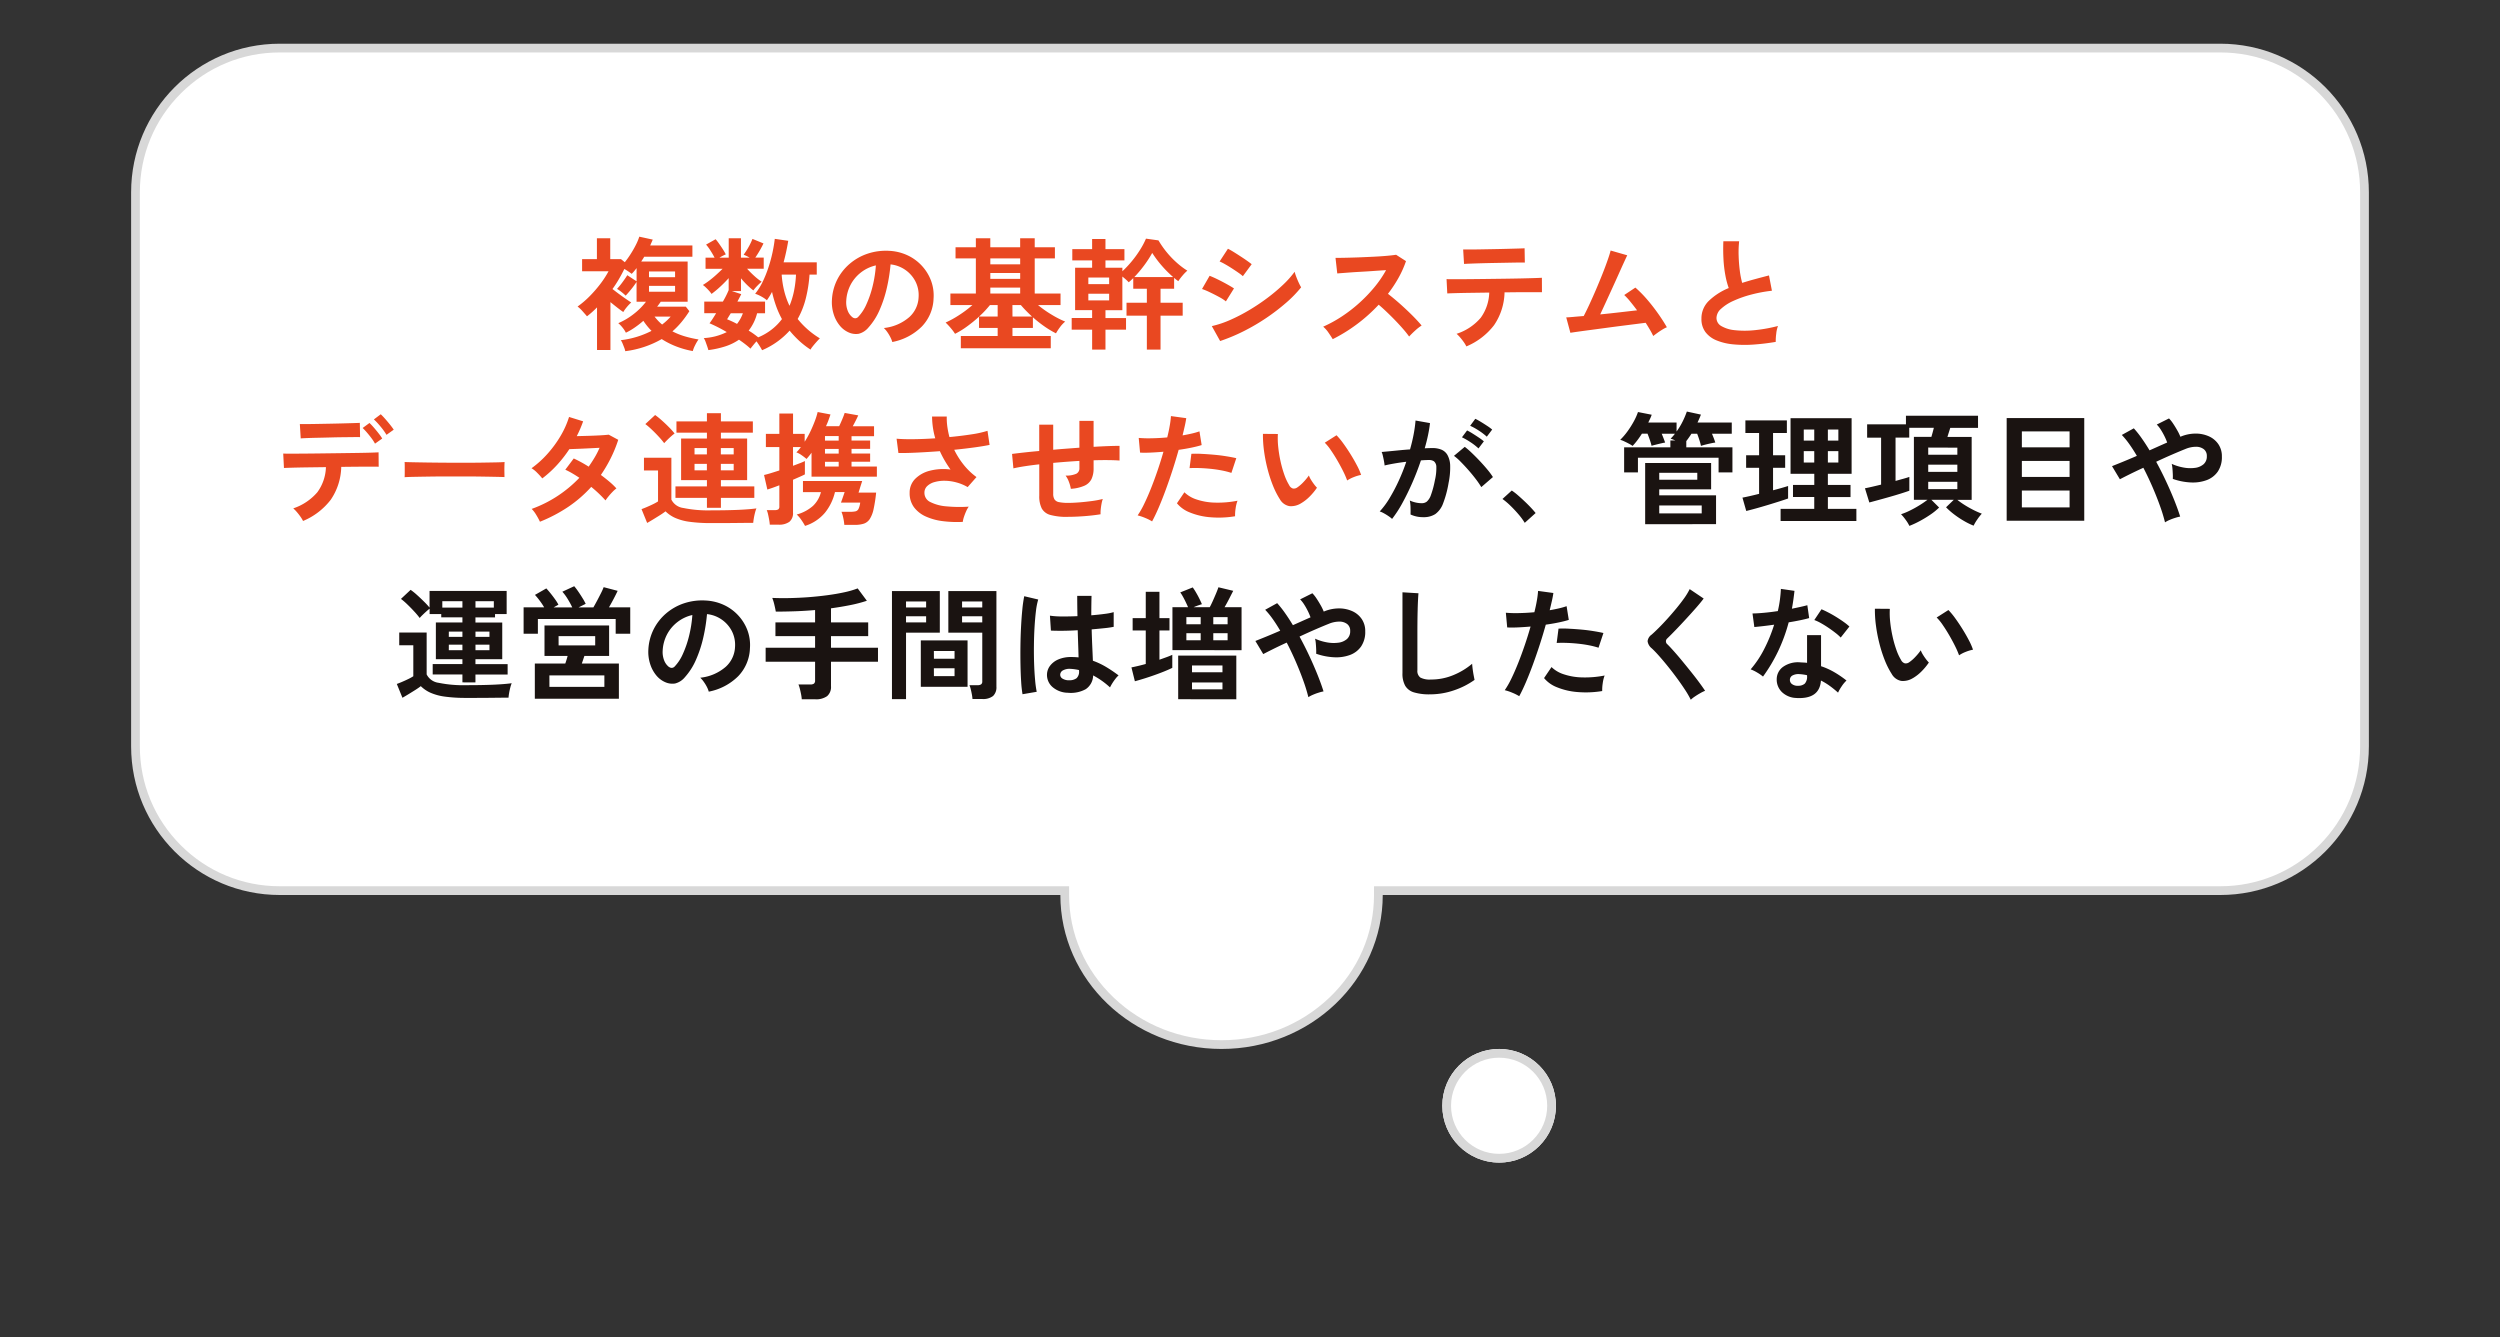 <svg xmlns="http://www.w3.org/2000/svg" viewBox="0 0 286 153">
  <rect x="0" y="0" width="286" height="153" fill="#333333" stroke="none"/>
  <defs>
    <filter id="a" x="0" y="0" width="286" height="145" filterUnits="userSpaceOnUse">
      <feOffset dy="10"/>
      <feGaussianBlur stdDeviation="5" result="blur"/>
      <feFlood flood-color="#836464" flood-opacity=".161"/>
      <feComposite operator="in" in2="blur"/>
      <feComposite in="SourceGraphic"/>
    </filter>
    <filter id="b" x="153" y="116" width="37" height="37" filterUnits="userSpaceOnUse">
      <feOffset dy="8"/>
      <feGaussianBlur stdDeviation="4" result="blur-2"/>
      <feFlood flood-color="#836464" flood-opacity=".161"/>
      <feComposite operator="in" in2="blur-2"/>
      <feComposite in="SourceGraphic"/>
    </filter>
  </defs>
  <g transform="translate(-3353 -9799)">
    <g transform="translate(3353 9799)">
      <g transform="translate(15 5)" fill="#fff">
        <path d="M124.745 114.5c-4.796 0-9.304-1.783-12.694-5.02-3.383-3.231-5.246-7.526-5.246-12.092v-.5H17c-4.407 0-8.551-1.716-11.667-4.833C2.216 88.939.5 84.795.5 80.388V17c0-4.407 1.716-8.551 4.833-11.667C8.449 2.216 12.593.5 17.0.5h222c4.407 0 8.551 1.716 11.667 4.833 3.116 3.116 4.832 7.26 4.832 11.667V80.388c0 4.407-1.716 8.551-4.832 11.667-3.116 3.116-7.26 4.833-11.667 4.833h-96.314v.5c0 4.566-1.863 8.861-5.246 12.092-3.39 3.237-7.898 5.02-12.695 5.02Z"/>
        <path d="M124.745 114c4.667 0 9.053-1.734 12.349-4.882 3.283-3.136 5.092-7.302 5.092-11.73v-1h96.814c4.274 0 8.291-1.664 11.313-4.686 3.022-3.022 4.686-7.04 4.686-11.314V17c0-4.274-1.664-8.292-4.686-11.314C247.292 2.664 243.274 1 239 1H17C12.726 1 8.708 2.664 5.686 5.686 2.664 8.708 1 12.726 1 17V80.388c0 4.274 1.664 8.292 4.686 11.314 3.022 3.022 7.04 4.686 11.314 4.686h90.305v1c0 4.428 1.808 8.594 5.092 11.73 3.296 3.148 7.681 4.882 12.348 4.882m0 1c-10.184 0-18.44-7.886-18.44-17.612H17C7.611 97.388 0 89.777 0 80.388V17C0 7.611 7.611 0 17 0h222c9.389 0 16.999 7.611 16.999 17V80.388c0 9.389-7.61 17-16.999 17h-95.814c0 9.726-8.256 17.612-18.441 17.612Z" fill="#d8d8d8"/>
      </g>
    </g>
    <path d="M3424.53 9839.176a2.179 2.179 0 0 0-.119-.406q-.091-.238-.189-.476a1.994 1.994 0 0 0-.2-.378 10.146 10.146 0 0 0 1.862-.392 10.176 10.176 0 0 0 1.652-.672 7.506 7.506 0 0 1-.936-1.152 10.222 10.222 0 0 1-.987.77 7.372 7.372 0 0 1-1.013.592 3.036 3.036 0 0 0-.378-.581 3.461 3.461 0 0 0-.49-.511 7.818 7.818 0 0 0 1.785-1.064 7.58 7.58 0 0 0 1.383-1.386h-1.078v-2.268a9.719 9.719 0 0 1-.581.8q-.357.448-.665.77a5.533 5.533 0 0 0-.49-.427 3.6 3.6 0 0 0-.5-.343 8.162 8.162 0 0 0 .609-.742q.343-.462.567-.826l1.064.7v-1.514q-.14.182-.273.343t-.287.315a8.135 8.135 0 0 0-.84-.56q-.294.6-.63 1.176t-.728 1.12q.336.266.742.567t.784.56q.378.259.616.413a4.965 4.965 0 0 0-.5.525 4.093 4.093 0 0 0-.406.567q-.308-.21-.693-.511t-.777-.623v5.474h-1.534v-4.872a10.709 10.709 0 0 1-1.148 1.022q-.224-.266-.525-.6a3.617 3.617 0 0 0-.553-.518 10.368 10.368 0 0 0 1.386-1.183 14.064 14.064 0 0 0 1.232-1.421 10.779 10.779 0 0 0 .924-1.428h-3.024v-1.388h1.694v-2.394h1.526v2.394h1.232l.434.35a10.3 10.3 0 0 0 .686-.966 11.559 11.559 0 0 0 .6-1.057 5.9 5.9 0 0 0 .371-.9l1.54.336q-.126.294-.294.672h4.83v1.288h-5.516a2.323 2.323 0 0 1-.161.273q-.091.133-.175.273h5.306v4.603h-3.075l-.2.28q-.1.14-.21.28h3.276l.406.518a11.48 11.48 0 0 1-.9 1.246 9.3 9.3 0 0 1-1.036 1.064 7.965 7.965 0 0 0 1.386.56 12.549 12.549 0 0 0 1.6.364 4.485 4.485 0 0 0-.378.637 3.454 3.454 0 0 0-.28.693 10.2 10.2 0 0 1-1.9-.532 9.144 9.144 0 0 1-1.654-.84 11.166 11.166 0 0 1-4.17 1.386Zm2.716-6.8h2.982v-.676h-2.982Zm0-1.666h2.982v-.658h-2.982Zm1.5 5.418a6.732 6.732 0 0 0 .539-.455q.245-.231.441-.455h-1.848q.2.252.413.483a4.885 4.885 0 0 0 .453.423Zm11.438 2.94q-.1-.2-.273-.476t-.371-.546q-.182.21-.378.448t-.308.392q-.252-.238-.588-.5t-.728-.525a6 6 0 0 1-1.561.763 10.707 10.707 0 0 1-1.939.427q-.044-.169-.138-.442t-.189-.532a1.863 1.863 0 0 0-.2-.4 6.708 6.708 0 0 0 2.632-.686 17.345 17.345 0 0 0-1.974-1.008q.154-.2.35-.5t.406-.651h-1.358v-1.33h2.133a10.623 10.623 0 0 0 .66-1.312v-1.372a13.566 13.566 0 0 1-.966.98 11.3 11.3 0 0 1-.994.826 3.407 3.407 0 0 0-.3-.378q-.189-.21-.378-.385a2.7 2.7 0 0 0-.315-.259 7.763 7.763 0 0 0 .707-.483q.4-.3.805-.665t.742-.7h-1.946v-1.274h1.036q-.21-.406-.476-.819a5.463 5.463 0 0 0-.5-.679l1.092-.616a6.292 6.292 0 0 1 .42.546q.224.322.427.637a4.912 4.912 0 0 1 .315.553 5.489 5.489 0 0 0-.728.378h1.064v-2.226h1.4v2.226h.994a3.469 3.469 0 0 0-.364-.2q-.182-.084-.322-.14a8.682 8.682 0 0 0 .581-.91 6.89 6.89 0 0 0 .427-.9l1.26.518q-.168.364-.427.812t-.511.812h.966v1.274h-1.9a11.291 11.291 0 0 0 .819.819 6.589 6.589 0 0 0 .847.665 5.6 5.6 0 0 0-.49.455 4.867 4.867 0 0 0-.462.539 8.076 8.076 0 0 1-.728-.637 9.452 9.452 0 0 1-.686-.749v1.462h-1.036l1.064.35q-.084.182-.2.4t-.238.455h3.164v1.33h-.91a5.343 5.343 0 0 1-.966 1.988q.308.182.581.378t.511.392a6.682 6.682 0 0 0 1.547-.9 6.263 6.263 0 0 0 1.169-1.19 10.317 10.317 0 0 1-.672-1.5 13.274 13.274 0 0 1-.462-1.61q-.14.266-.287.5t-.3.455a3.683 3.683 0 0 0-.609-.413 3.978 3.978 0 0 0-.735-.329 7.17 7.17 0 0 0 .854-1.358 13.089 13.089 0 0 0 .656-1.627 16.091 16.091 0 0 0 .469-1.708q.182-.847.266-1.589l1.54.224a24.277 24.277 0 0 1-.532 2.464h3.794v1.4h-.826a15.675 15.675 0 0 1-.441 2.779 9.457 9.457 0 0 1-.917 2.3 9.6 9.6 0 0 0 2.537 2.215q-.182.182-.406.434t-.413.49a1.947 1.947 0 0 0-.245.364 9.489 9.489 0 0 1-1.309-1.015 11.419 11.419 0 0 1-1.085-1.155 8.911 8.911 0 0 1-3.15 2.24Zm3.136-5.082a9.258 9.258 0 0 0 .518-1.715 12.067 12.067 0 0 0 .224-1.855h-1.638a10.955 10.955 0 0 0 .294 1.89 8.734 8.734 0 0 0 .6 1.676Zm-6.006 2.072a4.395 4.395 0 0 0 .672-1.218h-1.386q-.126.2-.231.371l-.189.315a11.2 11.2 0 0 1 1.132.528Zm17.764 2.068a2.693 2.693 0 0 0-.21-.532 4.564 4.564 0 0 0-.357-.6 3.017 3.017 0 0 0-.4-.469 5.267 5.267 0 0 0 2.919-1.253 3.235 3.235 0 0 0 1.057-2.261 3.451 3.451 0 0 0-.378-1.848 3.612 3.612 0 0 0-1.183-1.316 3.607 3.607 0 0 0-1.645-.6 19.632 19.632 0 0 1-.42 2.66 13.93 13.93 0 0 1-.833 2.548 7.349 7.349 0 0 1-1.281 2.016 2.121 2.121 0 0 1-1.113.714 2 2 0 0 1-1.141-.154 2.724 2.724 0 0 1-1.036-.8 3.859 3.859 0 0 1-.686-1.295 4.52 4.52 0 0 1-.2-1.6 5.838 5.838 0 0 1 .6-2.331 5.858 5.858 0 0 1 1.435-1.825 6.129 6.129 0 0 1 2.058-1.162 6.589 6.589 0 0 1 2.478-.322 5.572 5.572 0 0 1 2 .476 5.221 5.221 0 0 1 1.645 1.155 5.211 5.211 0 0 1 1.092 1.7 4.846 4.846 0 0 1 .321 2.115 4.828 4.828 0 0 1-1.344 3.213 6.521 6.521 0 0 1-3.378 1.771Zm-4.55-2.826a.54.54 0 0 0 .322.112.484.484 0 0 0 .336-.168 4.941 4.941 0 0 0 .931-1.428 11.608 11.608 0 0 0 .714-2.086 13.876 13.876 0 0 0 .369-2.368 4.32 4.32 0 0 0-1.715.812 4.336 4.336 0 0 0-1.185 1.421 4.448 4.448 0 0 0-.49 1.827 2.637 2.637 0 0 0 .175 1.141 1.728 1.728 0 0 0 .543.737Zm12.39 3.54v-1.4h4.214v-.924H3465v-1.288a15.922 15.922 0 0 1-1.365 1.113 9.348 9.348 0 0 1-1.379.847 5.651 5.651 0 0 0-.49-.658 7.987 7.987 0 0 0-.588-.63 11.311 11.311 0 0 0 1.568-.868 12.319 12.319 0 0 0 1.5-1.134h-2.52v-1.316h2.912v-4.018h-2.324v-1.274h2.324v-1.036h1.652v1.036h3.416v-1.036h1.666v1.036h2.31v1.274h-2.31v4.018h2.954v1.318h-2.576a12.532 12.532 0 0 0 1.526 1.078 11.131 11.131 0 0 0 1.582.812 3.486 3.486 0 0 0-.6.644 6.419 6.419 0 0 0-.455.7 10.89 10.89 0 0 1-1.33-.8 13.949 13.949 0 0 1-1.309-1.034v1.218h-2.338v.922h4.382v1.4Zm3.374-6.258h3.416v-.682h-3.416Zm0-1.68h3.416v-.672h-3.416Zm0-1.666h3.416v-.672h-3.416Zm2.534 5.978h2.24q-.35-.322-.679-.658t-.6-.658h-.966Zm-3.822 0h2.128v-1.314h-.882q-.266.322-.574.658a9 9 0 0 1-.676.656Zm12.936 3.78v-2.282h-2.34v-1.33h2.338v-.9h-1.946v-4.854h1.946v-.84h-2.268v-1.288h2.268v-1.162h1.526v1.162h2.17v1.288h-2.17v.84h1.936v.406a11.923 11.923 0 0 0 1.09-1.162 11.941 11.941 0 0 0 .952-1.323 8.9 8.9 0 0 0 .658-1.249l1.428.2a10.675 10.675 0 0 0 .924 1.33 10.468 10.468 0 0 0 1.148 1.203 8.547 8.547 0 0 0 1.232.931 4.839 4.839 0 0 0-.567.581 5.851 5.851 0 0 0-.469.623q-.112-.084-.238-.182t-.238-.2v1.246h-1.554v1.6h2.534v1.484h-2.534v3.878h-1.566v-3.878h-2.326v-1.484h2.326v-1.6h-1.556v-1.214q-.238.238-.518.476a4.561 4.561 0 0 0-.336-.329q-.2-.175-.392-.329v3.85h-1.932v.9h2.352v1.33h-2.352v2.278Zm4.83-8.3h4.438a12.513 12.513 0 0 1-1.316-1.318 12.314 12.314 0 0 1-1.078-1.442 12.334 12.334 0 0 1-.882 1.372 13.637 13.637 0 0 1-1.162 1.386Zm-5.264 2.674h2.38v-.768h-2.38Zm0-1.862h2.38v-.756h-2.38Zm15.078 6.508-.952-1.708a11.413 11.413 0 0 0 2.107-.706 19.981 19.981 0 0 0 2.191-1.135 23.222 23.222 0 0 0 2.086-1.4 20.049 20.049 0 0 0 1.792-1.512 10.771 10.771 0 0 0 1.3-1.463 4.837 4.837 0 0 0 .189.588q.133.35.287.679a5.332 5.332 0 0 0 .266.511 13.6 13.6 0 0 1-1.729 1.778 23.378 23.378 0 0 1-2.259 1.729 23.229 23.229 0 0 1-2.583 1.512 20.3 20.3 0 0 1-2.695 1.127Zm2.6-7.42a5.029 5.029 0 0 0-.525-.406q-.343-.238-.749-.5t-.777-.469a5.749 5.749 0 0 0-.609-.308l.952-1.456q.28.14.665.378t.784.5q.4.259.742.5t.525.392Zm-1.942 2.884a4.716 4.716 0 0 0-.77-.5q-.5-.273-1.043-.532a8.126 8.126 0 0 0-.917-.385l.868-1.509q.406.154.945.42t1.043.546q.5.28.8.476Zm12.222 4.322q-.182-.308-.483-.742a3.336 3.336 0 0 0-.609-.686 14.588 14.588 0 0 0 2.1-1.148 16.579 16.579 0 0 0 2.009-1.547 16.885 16.885 0 0 0 1.75-1.82 12.641 12.641 0 0 0 1.337-1.953q-.686.042-1.505.1t-1.624.1q-.805.049-1.456.1l-1 .077-.2-1.778q.35 0 1.05-.014t1.567-.044q.868-.035 1.729-.077t1.554-.105q.693-.063 1.029-.119l1.134.728a11.571 11.571 0 0 1-.864 1.928 14.894 14.894 0 0 1-1.2 1.813q.49.378 1.043.854t1.085.98q.532.5.98.966t.742.826a5.623 5.623 0 0 0-.742.581q-.392.357-.686.679a10.949 10.949 0 0 0-.686-.861q-.42-.483-.9-.98t-.973-.966q-.49-.469-.924-.833a18.592 18.592 0 0 1-2.52 2.254 18.392 18.392 0 0 1-2.737 1.687Zm15.288.83a3.374 3.374 0 0 0-.294-.49 6.676 6.676 0 0 0-.42-.539 3.816 3.816 0 0 0-.406-.413 6.047 6.047 0 0 0 2.768-1.841 5.17 5.17 0 0 0 .97-2.877l-2.121.03q-1.015.014-1.729.035t-.952.035l-.084-1.64q.168.014.8.014t1.554-.007q.924-.007 2.009-.021l2.163-.028q1.078-.014 2.009-.035t1.568-.042q.637-.021.805-.035l.008 1.652h-2.068q-.8 0-1.736.014h-.476a6.917 6.917 0 0 1-1.2 3.759 7.754 7.754 0 0 1-3.168 2.429Zm-.266-9.436-.1-1.652h.7q.532 0 1.274-.014l1.554-.028q.812-.014 1.554-.035l1.267-.035q.525-.014.679-.028l.028 1.638q-.182-.014-.707-.007t-1.246.021l-1.512.028q-.791.014-1.519.035t-1.253.042q-.523.021-.719.035Zm21.644 8.246q-.14-.308-.364-.693t-.5-.819q-.364.042-1.064.133l-1.582.2q-.882.112-1.813.238l-1.778.238q-.847.112-1.477.2t-.9.133l-.476-1.764q.224 0 .756-.049t1.246-.105q.28-.532.644-1.316t.749-1.68q.385-.9.735-1.778t.6-1.6q.252-.714.35-1.12l1.9.546q-.14.294-.406.875t-.6 1.33q-.336.749-.707 1.561t-.728 1.589q-.357.777-.651 1.407 1.148-.112 2.282-.245t1.936-.221q-.406-.546-.791-1.015a6.991 6.991 0 0 0-.679-.735l1.274-.85a13.148 13.148 0 0 1 1.314 1.326q.665.77 1.26 1.61t1.029 1.6a3.731 3.731 0 0 0-.532.28q-.294.182-.567.378t-.46.346Zm14.014.672a25.493 25.493 0 0 1-2.562.308 13.648 13.648 0 0 1-2.324-.028 6.605 6.605 0 0 1-1.89-.455 2.989 2.989 0 0 1-1.268-.952 2.467 2.467 0 0 1-.455-1.519 2.793 2.793 0 0 1 .847-2.051 7.225 7.225 0 0 1 2.275-1.463 9.045 9.045 0 0 1-.384-1.452 14.156 14.156 0 0 1-.217-1.848q-.056-1-.014-2.051h1.806a11.882 11.882 0 0 0-.058 1.662q.028.889.133 1.7a9.677 9.677 0 0 0 .273 1.4q.7-.224 1.477-.434t1.589-.42l.336 1.75a16.453 16.453 0 0 0-2.366.441 12.54 12.54 0 0 0-2.03.714 5.258 5.258 0 0 0-1.421.91 1.441 1.441 0 0 0-.525 1.043 1.064 1.064 0 0 0 .56.938 3.777 3.777 0 0 0 1.54.469 10.594 10.594 0 0 0 2.247 0 17.26 17.26 0 0 0 2.687-.482 3.547 3.547 0 0 0-.2.9 6.251 6.251 0 0 0-.056.92Zm-168.476 20.488a3.374 3.374 0 0 0-.294-.49 6.677 6.677 0 0 0-.42-.539 3.815 3.815 0 0 0-.406-.413 6.219 6.219 0 0 0 2.758-1.848 5.1 5.1 0 0 0 .98-2.87l-2.121.028q-1.015.014-1.729.035t-.952.035l-.084-1.652q.168.014.8.014t1.554-.007q.924-.007 2.009-.021l2.163-.028 2.009-.028q.931-.014 1.568-.035t.805-.035l.014 1.652q-.2-.014-.826-.014t-1.526.007q-.9.007-1.932.021a6.917 6.917 0 0 1-1.2 3.759 7.754 7.754 0 0 1-3.17 2.429Zm-.266-9.45-.1-1.638h.698q.525 0 1.246-.014l1.512-.028q.791-.014 1.512-.035l1.23-.035q.511-.014.665-.028l.028 1.638q-.182-.014-.693-.007l-1.218.014q-.707.007-1.47.028t-1.47.035q-.707.014-1.225.035t-.717.037Zm9.814-.406a7.454 7.454 0 0 0-.686-.952 8.478 8.478 0 0 0-.756-.812l.784-.588q.2.182.49.511t.567.672q.273.343.427.581Zm-1.316 1.01a4.7 4.7 0 0 0-.406-.63q-.252-.336-.518-.644a6.872 6.872 0 0 0-.49-.518l.784-.574a7 7 0 0 1 .483.511q.287.329.56.679a5.732 5.732 0 0 1 .413.588Zm3.388 3.836q.014-.2.014-.532v-.672q0-.336-.014-.532.266.014.945.028t1.624.028q.945.014 2.023.021t2.156.007q1.078 0 2.037-.014t1.659-.028q.7-.014.994-.042-.014.182-.021.518t0 .679q.007.343.007.525-.35-.014-1.029-.028t-1.583-.028q-.9-.014-1.918-.014h-2.051q-1.036 0-1.974.014t-1.687.028q-.748.014-1.182.042Zm15.484 5.1a7.656 7.656 0 0 0-.448-.819 3.293 3.293 0 0 0-.5-.651 14.131 14.131 0 0 0 2.947-1.47 14.117 14.117 0 0 0 2.509-2.09q-.42-.28-.826-.518a7.906 7.906 0 0 0-.784-.406l.966-1.288a14.565 14.565 0 0 1 1.708.938q.364-.518.686-1.057a9.025 9.025 0 0 0 .56-1.1l-1.267.063q-.679.035-1.267.056l-.924.035a14.413 14.413 0 0 1-1.386 1.785 12.683 12.683 0 0 1-1.708 1.561 8.074 8.074 0 0 0-.588-.644 3.048 3.048 0 0 0-.644-.518 11.156 11.156 0 0 0 1.841-1.667 12.723 12.723 0 0 0 1.5-2.058 10.208 10.208 0 0 0 .953-2.142l1.61.5q-.154.434-.336.861t-.392.833q.616-.014 1.337-.035t1.351-.056q.63-.035.966-.077l1.092.588a15.057 15.057 0 0 1-.868 2.121 16.213 16.213 0 0 1-1.12 1.9q.532.392 1 .791a7.591 7.591 0 0 1 .777.749 3.379 3.379 0 0 0-.441.392q-.245.252-.462.518a5.238 5.238 0 0 0-.343.462 14.885 14.885 0 0 0-1.633-1.547 14.372 14.372 0 0 1-2.653 2.3 17.365 17.365 0 0 1-3.213 1.686Zm19.1-1.6v-1.134h-3.6v-1.316h3.6v-.714h-2.954v-4.76h2.954v-.672h-3.486v-1.288h3.486v-.938h1.6v.938h3.654v1.288h-3.654v.672h3v4.76h-3v.714h3.822v1.316h-3.822v1.134Zm.5 1.75a17.541 17.541 0 0 1-2.485-.147 6.082 6.082 0 0 1-1.652-.448 3.776 3.776 0 0 1-1.1-.749q-.252.2-.637.441t-.777.483q-.392.238-.686.406l-.644-1.582q.238-.084.6-.238t.721-.329a5.1 5.1 0 0 0 .567-.315v-3.542h-1.61v-1.456h3.136v4.788a1.774 1.774 0 0 0 1.358.959 14.132 14.132 0 0 0 3.206.273q1.792 0 3.08-.056t2.086-.168a3.221 3.221 0 0 0-.154.469q-.084.315-.14.644t-.07.539q-.392 0-1.022.007l-1.337.014q-.707.007-1.351.007Zm-5.39-9.142a8.645 8.645 0 0 0-.609-.728q-.385-.42-.805-.819a8.138 8.138 0 0 0-.742-.637l1.12-1.036a8.476 8.476 0 0 1 .756.609q.434.385.833.791a8.273 8.273 0 0 1 .637.714 4.664 4.664 0 0 0-.378.308q-.238.21-.462.434t-.35.366Zm6.482 3.108h1.47v-.742h-1.47Zm0-1.82h1.47v-.728h-1.47Zm-3.01 1.82h1.414v-.742h-1.414Zm0-1.82h1.414v-.728h-1.414Zm8.61 8.036a5.148 5.148 0 0 0-.07-.546q-.056-.322-.126-.63a2.553 2.553 0 0 0-.154-.49h.924a.715.715 0 0 0 .4-.084.409.409 0 0 0 .119-.35v-2.408q-.462.182-.826.308t-.546.182l-.378-1.666q.322-.07.777-.21t.973-.308v-2.674h-1.54v-1.512h1.54v-2.324h1.568v2.324h1.33v.9a9.992 9.992 0 0 0 .658-1.183q.294-.623.511-1.2a8.012 8.012 0 0 0 .315-1.015l1.47.28q-.1.294-.224.637t-.294.707H3449q.168-.35.357-.8t.273-.721l1.554.28q-.126.28-.3.623t-.329.623h2.436v1.134h-2.576v.501h2.128v.952h-2.128v.532h2.128v.938h-2.128v.546h2.9v1.162h-7.476v-2.74q-.14.2-.287.378t-.287.336a5.642 5.642 0 0 0-.525-.406 2.685 2.685 0 0 0-.637-.35 2.537 2.537 0 0 0 .266-.28q.126-.154.252-.322h-.9v2.142q.448-.168.812-.308a5.064 5.064 0 0 0 .546-.238v1.526q-.182.1-.546.259l-.812.357v3.752a1.271 1.271 0 0 1-.413 1.057 1.99 1.99 0 0 1-1.253.329Zm4.032.14a6.683 6.683 0 0 0-.42-.679 3.511 3.511 0 0 0-.532-.623 4.611 4.611 0 0 0 1.862-.987 3.268 3.268 0 0 0 .91-1.575h-2.058v-1.274h6.776q-.028.1-.119.378t-.175.56q-.084.28-.126.392h2.016a16.688 16.688 0 0 1-.294 1.9 3.372 3.372 0 0 1-.434 1.12 1.323 1.323 0 0 1-.679.532 3.3 3.3 0 0 1-1.043.14h-1.19a5.946 5.946 0 0 0-.126-.826 3.822 3.822 0 0 0-.2-.672h1.036a2.4 2.4 0 0 0 .588-.056.522.522 0 0 0 .329-.28 2.313 2.313 0 0 0 .189-.714h-2.2q.042-.112.126-.35t.168-.483q.084-.245.126-.371h-1.106a5.9 5.9 0 0 1-1.148 2.366 4.918 4.918 0 0 1-2.272 1.502Zm2.282-6.79h1.568v-.546h-1.568Zm0-1.484h1.568v-.532h-1.568Zm0-1.484h1.568v-.518h-1.568Zm15.764 9.3a13.091 13.091 0 0 1-2.282-.084 6.681 6.681 0 0 1-1.946-.532 3.433 3.433 0 0 1-1.351-1.057 2.67 2.67 0 0 1-.5-1.645 2.216 2.216 0 0 1 .63-1.6 3.6 3.6 0 0 1 1.694-.938 6.172 6.172 0 0 1 2.352-.133q-.35-.49-.658-1.015a11.335 11.335 0 0 1-.56-1.085q-1.344.1-2.6.161t-2.142.049l-.21-1.638q.77.07 1.953.056t2.471-.1a9.149 9.149 0 0 1-.364-2.492h1.68a7.22 7.22 0 0 0 .07 1.183 9.786 9.786 0 0 0 .237 1.166q1.344-.126 2.513-.308a11.831 11.831 0 0 0 1.841-.406l.238 1.61q-.658.14-1.729.287t-2.317.273a9.2 9.2 0 0 0 1.071 1.7 7.619 7.619 0 0 0 1.477 1.421l-1.01 1.147a5.259 5.259 0 0 0-1.274-.532 5.265 5.265 0 0 0-1.326-.192 4.088 4.088 0 0 0-1.183.147 1.97 1.97 0 0 0-.847.462 1.033 1.033 0 0 0-.315.77 1.155 1.155 0 0 0 .679 1.057 4.912 4.912 0 0 0 1.834.49 15.812 15.812 0 0 0 2.555.035 2.96 2.96 0 0 0-.3.539 6.653 6.653 0 0 0-.252.651 3.034 3.034 0 0 0-.129.549Zm12.012-.574a7.062 7.062 0 0 1-1.981-.217 1.6 1.6 0 0 1-.994-.742 3.081 3.081 0 0 1-.287-1.463v-3.588q-.9.1-1.659.217t-1.3.245l-.154-1.652q.532-.07 1.344-.161t1.764-.175v-3.01h1.6v2.87q.742-.07 1.505-.126l1.491-.112v-3.066h1.624v2.968q.924-.056 1.687-.084t1.281-.028v1.68q-.546-.042-1.309-.049t-1.659.021v.9a2.852 2.852 0 0 1-.237 1.242 1.648 1.648 0 0 1-.805.763 4.561 4.561 0 0 1-1.561.357 4 4 0 0 0-.224-.805 2.684 2.684 0 0 0-.378-.707 2.837 2.837 0 0 0 1.225-.21.678.678 0 0 0 .357-.644v-.826q-.728.042-1.491.1t-1.505.126v3.526a1.212 1.212 0 0 0 .147.651.789.789 0 0 0 .525.315 5.184 5.184 0 0 0 1.064.084q.518 0 1.232-.056t1.442-.154a10.543 10.543 0 0 0 1.26-.238 3.914 3.914 0 0 0-.147.574q-.063.336-.091.658a3.433 3.433 0 0 0-.014.518q-.854.14-1.869.217t-1.883.077Zm9.646.518a5.261 5.261 0 0 0-.8-.4 5.552 5.552 0 0 0-.854-.287 9.773 9.773 0 0 0 .754-1.326q.392-.805.784-1.792t.756-2.058q.364-1.071.658-2.107-.8.07-1.505.1t-1.169 0l-.154-1.68a13.22 13.22 0 0 0 1.449.042q.875-.014 1.813-.1.182-.728.287-1.344a10.129 10.129 0 0 0 .137-1.096l1.75.238q-.056.406-.168.9t-.252 1.071q.574-.1 1.078-.217a7.975 7.975 0 0 0 .854-.245l.252 1.568q-.434.14-1.127.287t-1.505.259q-.308 1.106-.686 2.275t-.784 2.275q-.406 1.106-.805 2.037t-.763 1.596Zm9.492-.588a11.423 11.423 0 0 1-2.849.112 7.8 7.8 0 0 1-2.324-.546 3.613 3.613 0 0 1-1.477-1.05l.854-1.26a3.537 3.537 0 0 0 1.379.819 7.131 7.131 0 0 0 2.086.364 11.61 11.61 0 0 0 2.611-.217 3.924 3.924 0 0 0-.217.882 5.069 5.069 0 0 0-.063.892Zm-.42-4.96a8.762 8.762 0 0 0-1.064-.273q-.6-.119-1.267-.189t-1.3-.091q-.641-.021-1.157.007l.21-1.638a11.239 11.239 0 0 1 1.183.007q.679.035 1.414.1t1.4.175q.665.105 1.141.217Zm7.952 3.486a2.142 2.142 0 0 1-1.316.315 1.582 1.582 0 0 1-1.092-.791 9.248 9.248 0 0 1-.8-1.582 15.352 15.352 0 0 1-.621-1.928 17.517 17.517 0 0 1-.395-2.048 13.293 13.293 0 0 1-.119-1.918l1.708.014a9.171 9.171 0 0 0 .042 1.5 14.583 14.583 0 0 0 .266 1.638 12.723 12.723 0 0 0 .434 1.533 6.273 6.273 0 0 0 .549 1.181.715.715 0 0 0 .427.385.665.665 0 0 0 .5-.119 4.231 4.231 0 0 0 .707-.616 6.475 6.475 0 0 0 .623-.756 2.427 2.427 0 0 0 .231.476q.161.266.35.518a3.841 3.841 0 0 0 .343.406 6.766 6.766 0 0 1-.861 1.036 4.782 4.782 0 0 1-.976.756Zm5.292-2.618a9.314 9.314 0 0 0-.434-1.008q-.294-.6-.672-1.253t-.756-1.2a5.5 5.5 0 0 0-.7-.861l1.344-.854a7.956 7.956 0 0 1 .777.938q.427.588.84 1.253t.735 1.288a7.234 7.234 0 0 1 .462 1.057 4.569 4.569 0 0 0-.875.266 3.786 3.786 0 0 0-.721.374Z" fill="#e94821"/>
    <path d="M3512.254 9858.364a2.87 2.87 0 0 0-.392-.308q-.262-.182-.546-.336a2.4 2.4 0 0 0-.476-.21 9.271 9.271 0 0 0 1.134-1.533 19.839 19.839 0 0 0 1.036-1.967 22.151 22.151 0 0 0 .868-2.184q-.714.084-1.379.2t-1.1.224q-.014-.182-.07-.49t-.129-.613a2.143 2.143 0 0 0-.14-.441q.322-.028.84-.077t1.148-.112q.63-.063 1.26-.105.252-.882.413-1.729a14.385 14.385 0 0 0 .217-1.575l1.652.294q-.07.644-.224 1.379t-.378 1.505q.28-.014.5-.021t.392-.007a2.7 2.7 0 0 1 1 .175 1.432 1.432 0 0 1 .707.616 2.642 2.642 0 0 1 .313 1.218 8.68 8.68 0 0 1-.182 1.981 12.07 12.07 0 0 1-.637 2.366 2.575 2.575 0 0 1-.889 1.2 2.425 2.425 0 0 1-1.358.35 3.31 3.31 0 0 1-1.47-.308q.014-.336 0-.812a4.19 4.19 0 0 0-.084-.784 3.391 3.391 0 0 0 1.372.308.923.923 0 0 0 .581-.189 1.8 1.8 0 0 0 .469-.756 10.532 10.532 0 0 0 .448-1.673 5.888 5.888 0 0 0 .168-1.519.843.843 0 0 0-.266-.651.966.966 0 0 0-.56-.154q-.392 0-.938.042-.434 1.3-.987 2.562t-1.144 2.335a13.551 13.551 0 0 1-1.169 1.799Zm10.206-3.64a9.912 9.912 0 0 0-.616-.9q-.392-.518-.854-1.043t-.9-.966a5.637 5.637 0 0 0-.756-.665l1.236-1.032a9.046 9.046 0 0 1 .784.679q.448.427.924.931t.882.994a7.791 7.791 0 0 1 .63.854Zm.63-5.768a6.8 6.8 0 0 0-.931-.707 6.934 6.934 0 0 0-.973-.539l.588-.8q.238.112.609.336t.742.469a5.758 5.758 0 0 1 .581.427Zm-.952 1.344a6.411 6.411 0 0 0-.917-.714 7.9 7.9 0 0 0-.973-.56l.588-.784a6.264 6.264 0 0 1 .609.343q.371.231.735.476a6.113 6.113 0 0 1 .574.427Zm5.292 8.512a7.154 7.154 0 0 0-.707-.966q-.441-.518-.924-.987a7.908 7.908 0 0 0-.917-.777l1.064-.966a6.47 6.47 0 0 1 .7.539q.378.329.77.7t.721.721q.329.35.539.616Zm13.776.154v-7h7.546v3.01h-5.936v.686h6.5v3.3Zm-2.406-5.922v-2.87h5.29v-.784h.574q-.154-.07-.3-.126t-.245-.084q.126-.126.252-.266a3.636 3.636 0 0 0 .238-.294h-1.509q.112.266.217.539t.175.469q-.182.028-.49.1t-.6.147q-.294.07-.462.126a6.453 6.453 0 0 0-.189-.644q-.133-.392-.273-.742h-.644q-.266.42-.539.777a7.78 7.78 0 0 1-.525.623 3.041 3.041 0 0 0-.4-.245q-.273-.147-.56-.28a2.759 2.759 0 0 0-.455-.175 7.357 7.357 0 0 0 .819-.952 10.327 10.327 0 0 0 .721-1.134 6.74 6.74 0 0 0 .49-1.092l1.568.308a3.209 3.209 0 0 1-.175.441q-.1.217-.217.455h3.239v1.022a7.582 7.582 0 0 0 .693-1.141 9.636 9.636 0 0 0 .483-1.141l1.61.35q-.084.224-.182.448t-.21.462h3.92v1.279h-2.264q.112.266.217.539t.161.469q-.224.028-.553.1t-.623.147q-.294.077-.462.133a6.283 6.283 0 0 0-.182-.672q-.126-.392-.252-.714h-.656q-.294.462-.588.84v.714h5.278v2.87h-1.584v-1.68h-9.226v1.68Zm4.018 4.69h4.858v-.91h-4.86Zm0-3.85h4.352v-.8h-4.354Zm13.882 4.716v-1.384h3.85v-1.358h-2.432v-1.386h2.436v-1.272h-2.716v-6.356h6.986v6.356h-2.716v1.274h2.592v1.386h-2.59v1.356h3.26v1.384Zm-3.93-1.146-.434-1.526q.364-.07.861-.182t1.043-.252v-2.982h-1.484v-1.428h1.484v-2.548h-1.568v-1.442h4.746v1.442h-1.582v2.548h1.386v1.428h-1.386v2.576q.532-.14.973-.266t.749-.224v1.428q-.392.14-1.008.336t-1.309.406q-.693.21-1.351.392t-1.12.294Zm6.58-5.544h1.2v-1.3h-1.2Zm2.758 0h1.2v-1.3h-1.2Zm-2.758-2.51h1.2v-1.26h-1.2Zm2.758 0h1.2v-1.26h-1.2Zm9.324 9.758a4.123 4.123 0 0 0-.42-.686 5.421 5.421 0 0 0-.532-.644 7.32 7.32 0 0 0 .973-.4 12.007 12.007 0 0 0 1.12-.616 10.842 10.842 0 0 0 .927-.632h-1.55v-7.2h2q.07-.238.147-.518t.133-.518h-2.812v1.12h-1.568v4.956q.49-.14.9-.252t.679-.21v1.582q-.392.14-.994.329t-1.267.378q-.665.189-1.281.357t-1.036.28l-.5-1.624q.364-.07.847-.182t1-.238v-5.372h-1.598v-1.526h4.44v-.98h8.246v1.386h-3.178q-.07.238-.161.518t-.161.518h2.772v7.2h-1.638a8.909 8.909 0 0 0 .854.6q.49.308 1.008.567a9.247 9.247 0 0 0 .938.413 5.567 5.567 0 0 0-.525.672 4.824 4.824 0 0 0-.413.7 8.075 8.075 0 0 1-1.082-.527 10.566 10.566 0 0 1-1.12-.742 8.209 8.209 0 0 1-.952-.833l.882-.854h-2.558l.882.882a6.969 6.969 0 0 1-1 .812 13.158 13.158 0 0 1-1.225.742 10.636 10.636 0 0 1-1.177.546Zm2.156-4.2h3.332v-.84h-3.332Zm0-1.974h3.332v-.826h-3.332Zm0-1.96h3.332v-.812l-3.332-.012Zm8.974 7.55v-11.746h8.876v11.746Zm1.738-1.526h5.46v-1.932h-5.46Zm0-3.486h5.46v-1.834h-5.46Zm0-3.388h5.46v-1.82h-5.46Zm16.378 8.582a18.763 18.763 0 0 0-.567-1.855q-.371-1.043-.861-2.177t-1.05-2.212q-.882.406-1.6.763t-1.085.553l-.9-1.5q.462-.182 1.218-.49t1.624-.686q-.434-.742-.868-1.351a9.069 9.069 0 0 0-.854-1.043l1.373-.758a11.606 11.606 0 0 1 .9 1.134q.455.644.9 1.386l1.05-.469q.518-.231.966-.427a6.38 6.38 0 0 0-.3-.707 7.867 7.867 0 0 0-.42-.749 3.507 3.507 0 0 0-.469-.6l1.4-.7a3.981 3.981 0 0 1 .476.6q.252.378.476.777a5.868 5.868 0 0 1 .35.721 4.41 4.41 0 0 1 1.715-.364 3.7 3.7 0 0 1 1.533.308 2.58 2.58 0 0 1 1.092.9 2.427 2.427 0 0 1 .406 1.414 2.936 2.936 0 0 1-.476 1.736 2.678 2.678 0 0 1-1.281.973 4.57 4.57 0 0 1-1.806.259 7.168 7.168 0 0 1-2.051-.406 5.13 5.13 0 0 0 0-.539q-.014-.329-.042-.651a3.189 3.189 0 0 0-.084-.532 5.621 5.621 0 0 0 1.344.42 4.164 4.164 0 0 0 1.309.042 1.85 1.85 0 0 0 .987-.413 1.168 1.168 0 0 0 .378-.931.951.951 0 0 0-.343-.791 1.438 1.438 0 0 0-.9-.28 3.163 3.163 0 0 0-1.218.259q-.6.238-1.491.623t-1.841.833q.588 1.078 1.113 2.2t.945 2.17q.42 1.05.686 1.9a4.467 4.467 0 0 0-.567.147q-.329.1-.644.238a3.192 3.192 0 0 0-.523.275Zm-194.778 18.306v-.9h-3.4v-1.19h3.4v-.56h-3.038v-4.2h3.038v-.588h-2.422v-.374h-1.33v-.616a4.764 4.764 0 0 0-.378.315q-.224.2-.434.406a3.854 3.854 0 0 0-.322.343 8.644 8.644 0 0 0-.609-.728q-.385-.42-.8-.819a7.567 7.567 0 0 0-.735-.637l1.106-1.036a7.1 7.1 0 0 1 .714.574q.406.364.8.756a9 9 0 0 1 .651.7v-1.908h8.82v2.65h-1.33v.378h-2.24v.588h3.066v4.2h-3.066v.56h3.682v1.19h-3.682v.9Zm.476 1.778a17.541 17.541 0 0 1-2.485-.147 6.082 6.082 0 0 1-1.652-.448 3.776 3.776 0 0 1-1.1-.749q-.252.2-.637.441t-.777.483q-.392.238-.686.406l-.644-1.582q.238-.084.6-.238t.721-.329a5.1 5.1 0 0 0 .567-.315v-3.542h-1.61v-1.456h3.136v4.788a1.774 1.774 0 0 0 1.358.959 14.132 14.132 0 0 0 3.206.273q1.792 0 3.08-.056t2.086-.168a3.22 3.22 0 0 0-.154.469q-.084.315-.14.644t-.07.539q-.392 0-1.022.007l-1.337.014q-.707.007-1.351.007Zm-2.776-10.332h2.3v-.728h-2.3Zm3.794 0h2.1v-.728h-2.1Zm0 4.872h1.6v-.63h-1.6Zm-3.052 0h1.558v-.63h-1.554Zm3.052-1.526h1.6v-.6h-1.6Zm-3.052 0h1.558v-.6h-1.554Zm9.842 7.084v-4.032h3.486q.07-.2.14-.427t.126-.441h-2.646v-3.486h7.392v3.486h-2.828l-.147.441q-.077.231-.147.427h4.24v4.032Zm-1.284-7.438v-3.02h2.352a7.563 7.563 0 0 0-.522-.78 7.537 7.537 0 0 0-.532-.644l1.3-.742q.238.252.511.595t.511.679a4.652 4.652 0 0 1 .364.588l-.546.308h2.128a9.888 9.888 0 0 0-.518-.952 5.45 5.45 0 0 0-.616-.84l1.358-.63a6.95 6.95 0 0 1 .462.609q.266.385.5.77a5.616 5.616 0 0 1 .35.637l-.812.406h1.694q.21-.364.441-.8t.434-.84a6.933 6.933 0 0 0 .3-.672l1.6.42q-.182.392-.448.9t-.546.987h2.435v3.021h-1.666v-1.69h-8.9v1.69Zm2.954 6.076h6.286v-1.312h-6.29Zm1.05-4.746h4.186v-1.06h-4.19Zm17.178 5.292a2.693 2.693 0 0 0-.21-.532 4.564 4.564 0 0 0-.361-.59 3.017 3.017 0 0 0-.4-.469 5.267 5.267 0 0 0 2.919-1.253 3.235 3.235 0 0 0 1.057-2.261 3.451 3.451 0 0 0-.378-1.848 3.612 3.612 0 0 0-1.183-1.316 3.607 3.607 0 0 0-1.645-.6 19.632 19.632 0 0 1-.42 2.66 13.93 13.93 0 0 1-.833 2.548 7.349 7.349 0 0 1-1.281 2.016 2.121 2.121 0 0 1-1.113.714 2 2 0 0 1-1.141-.154 2.724 2.724 0 0 1-1.036-.8 3.859 3.859 0 0 1-.686-1.3 4.52 4.52 0 0 1-.2-1.6 5.838 5.838 0 0 1 .6-2.331 5.858 5.858 0 0 1 1.428-1.827 6.129 6.129 0 0 1 2.058-1.162 6.589 6.589 0 0 1 2.485-.317 5.572 5.572 0 0 1 2 .476 5.221 5.221 0 0 1 1.645 1.155 5.211 5.211 0 0 1 1.092 1.7 4.846 4.846 0 0 1 .315 2.114 4.828 4.828 0 0 1-1.344 3.213 6.521 6.521 0 0 1-3.372 1.768Zm-4.55-2.828a.54.54 0 0 0 .322.112.484.484 0 0 0 .336-.168 4.941 4.941 0 0 0 .931-1.428 11.608 11.608 0 0 0 .714-2.086 13.876 13.876 0 0 0 .371-2.366 4.32 4.32 0 0 0-1.715.812 4.336 4.336 0 0 0-1.191 1.425 4.448 4.448 0 0 0-.49 1.827 2.637 2.637 0 0 0 .175 1.141 1.728 1.728 0 0 0 .543.737Zm15.19 3.7a4.284 4.284 0 0 0-.077-.56q-.063-.322-.14-.63a3.407 3.407 0 0 0-.161-.5h1.356a.7.7 0 0 0 .42-.1.459.459 0 0 0 .126-.378v-2.126h-5.656v-1.6h5.656v-1.33h-4.536v-1.57h4.536v-1.412q-1.134.1-2.275.14t-2.219.042q-.056-.336-.168-.8a5.482 5.482 0 0 0-.238-.77q.9.042 1.946.021t2.156-.1q1.106-.084 2.163-.224t1.96-.336a10.269 10.269 0 0 0 1.547-.448l1.05 1.414a15.415 15.415 0 0 1-1.918.5q-1.05.21-2.184.364v1.609h4.256v1.57h-4.256v1.33h5.376v1.6h-5.376v2.8a1.372 1.372 0 0 1-.448 1.141 2.156 2.156 0 0 1-1.358.357Zm19.53-.028a4.436 4.436 0 0 0-.07-.525q-.056-.3-.126-.588a2.627 2.627 0 0 0-.154-.469h.938a.666.666 0 0 0 .406-.1.4.4 0 0 0 .126-.336v-5.57h-3.882v-4.76h5.5v10.934a1.364 1.364 0 0 1-.385 1.071 1.862 1.862 0 0 1-1.253.343Zm-9.212.014v-12.362h5.474v4.76h-3.864v7.6Zm3.3-1.414v-5.306h5.348v5.306Zm1.5-1.218h2.36v-.9h-2.366Zm0-1.988h2.36v-.882h-2.366Zm3.22-4.158h2.31v-.7h-2.31Zm-6.412 0h2.3v-.7h-2.3Zm6.412-1.708h2.31v-.686h-2.31Zm-6.412 0h2.3v-.686h-2.3Zm18.522 9.758a2.75 2.75 0 0 1-1.75-.644 1.832 1.832 0 0 1-.644-1.456 1.706 1.706 0 0 1 .35-.987 2.317 2.317 0 0 1 .952-.728 3.61 3.61 0 0 1 1.47-.273 7.9 7.9 0 0 1 .84.042q-.014-.616-.042-1.4t-.056-1.708q-.868.056-1.68.063t-1.386-.021l-.112-1.708a9.36 9.36 0 0 0 1.365.091q.847.007 1.785-.035-.014-.56-.021-1.141t-.007-1.183h1.638q-.014.532-.021 1.092t-.007 1.134q.84-.07 1.526-.161a6.4 6.4 0 0 0 1.036-.2v1.68a10.541 10.541 0 0 1-1.064.154q-.672.07-1.456.14.028 1.022.07 1.953t.07 1.631a8.588 8.588 0 0 1 1.512.714 15.354 15.354 0 0 1 1.428.966 2.5 2.5 0 0 0-.357.385 5.733 5.733 0 0 0-.371.532 4.544 4.544 0 0 0-.252.455 9.193 9.193 0 0 0-1.932-1.372 1.929 1.929 0 0 1-.847 1.575 3.518 3.518 0 0 1-2.039.41Zm-5.194.168a13.029 13.029 0 0 1-.154-1.407q-.056-.861-.077-1.918t-.007-2.184q.014-1.127.07-2.205t.147-1.988a14.747 14.747 0 0 1 .217-1.512l1.6.378a7.864 7.864 0 0 0-.259 1.316q-.1.826-.161 1.841t-.07 2.093q-.014 1.078.021 2.093t.112 1.855a11.744 11.744 0 0 0 .185 1.358Zm5.32-1.6a1.354 1.354 0 0 0 .861-.231 1.02 1.02 0 0 0 .287-.833v-.1a5.668 5.668 0 0 0-.994-.14 1.57 1.57 0 0 0-.833.168.575.575 0 0 0-.329.476.516.516 0 0 0 .266.476 1.344 1.344 0 0 0 .74.188Zm11.83-3.444v-4.91h1.79q-.116-.266-.273-.595t-.322-.623a3.738 3.738 0 0 0-.3-.476l1.427-.572a5.9 5.9 0 0 1 .364.56q.2.336.378.693t.308.665q-.182.056-.441.147t-.511.2h1.848q.154-.28.343-.7t.371-.854q.182-.434.28-.728l1.694.406q-.168.322-.448.875t-.546 1h1.946v4.916Zm.658 5.614V9874h6.65v5Zm-4.956-2.058-.392-1.582q.35-.07.77-.168t.868-.224v-3.832h-1.5v-1.414h1.5v-3.012h1.566v3.01h1.148v1.414h-1.148v3.346q.434-.154.819-.294t.651-.266v1.49q-.364.182-.9.4t-1.148.434q-.609.217-1.2.4t-1.036.302Zm6.538.924h3.484v-.784h-3.486Zm0-1.946h3.484v-.78h-3.486Zm-.646-3.664h1.638v-.812h-1.638Zm3.08 0h1.638v-.812h-1.638Zm-3.08-1.834h1.638v-.812h-1.638Zm3.08 0h1.638v-.812h-1.638Zm10.878 8.344a18.764 18.764 0 0 0-.567-1.855q-.371-1.043-.861-2.177t-1.05-2.212q-.882.406-1.6.763t-1.085.553l-.9-1.5q.462-.182 1.218-.49t1.624-.686q-.434-.742-.868-1.351a9.069 9.069 0 0 0-.854-1.043l1.373-.758a11.605 11.605 0 0 1 .9 1.134q.455.644.9 1.386l1.05-.469q.518-.231.966-.427a6.379 6.379 0 0 0-.3-.707 7.866 7.866 0 0 0-.42-.749 3.507 3.507 0 0 0-.469-.6l1.4-.7a3.981 3.981 0 0 1 .476.6q.252.378.476.777a5.867 5.867 0 0 1 .35.721 4.41 4.41 0 0 1 1.715-.364 3.7 3.7 0 0 1 1.533.308 2.58 2.58 0 0 1 1.092.9 2.427 2.427 0 0 1 .406 1.414 2.936 2.936 0 0 1-.476 1.736 2.678 2.678 0 0 1-1.281.973 4.57 4.57 0 0 1-1.806.259 7.168 7.168 0 0 1-2.051-.406 5.129 5.129 0 0 0 0-.539q-.014-.329-.042-.651a3.189 3.189 0 0 0-.084-.532 5.621 5.621 0 0 0 1.344.42 4.164 4.164 0 0 0 1.309.042 1.85 1.85 0 0 0 .987-.413 1.168 1.168 0 0 0 .378-.931.951.951 0 0 0-.343-.791 1.438 1.438 0 0 0-.9-.28 3.163 3.163 0 0 0-1.218.259q-.6.238-1.491.623t-1.841.833q.588 1.078 1.113 2.2t.945 2.17q.42 1.05.686 1.9a4.466 4.466 0 0 0-.567.147q-.329.1-.644.238a3.192 3.192 0 0 0-.523.275Zm13.9-.322a6.039 6.039 0 0 1-1.813-.224 1.733 1.733 0 0 1-1.008-.756 2.825 2.825 0 0 1-.315-1.442v-9.254l1.834.112q-.028.238-.056.8t-.042 1.2q-.014.518-.021 1.134t-.007 1.358v4.312a.929.929 0 0 0 .343.84 2.318 2.318 0 0 0 1.2.224 6.6 6.6 0 0 0 2.6-.518 8.014 8.014 0 0 0 2.121-1.288q.014.266.063.637t.112.7q.063.329.1.511a8.994 8.994 0 0 1-2.345 1.19 8.407 8.407 0 0 1-2.764.464Zm10.22.21a5.261 5.261 0 0 0-.8-.4 5.552 5.552 0 0 0-.854-.287 9.773 9.773 0 0 0 .756-1.323q.392-.805.784-1.792t.756-2.058q.364-1.071.658-2.107-.8.07-1.505.1t-1.169 0l-.154-1.68a13.22 13.22 0 0 0 1.449.042q.875-.014 1.813-.1.182-.728.287-1.344a10.128 10.128 0 0 0 .137-1.095l1.75.238q-.056.406-.168.9t-.252 1.071q.574-.1 1.078-.217a7.974 7.974 0 0 0 .854-.245l.252 1.568q-.434.14-1.127.287t-1.505.259q-.308 1.106-.686 2.275t-.784 2.275q-.406 1.106-.805 2.037t-.763 1.596Zm9.492-.588a11.423 11.423 0 0 1-2.849.112 7.8 7.8 0 0 1-2.324-.546 3.613 3.613 0 0 1-1.477-1.05l.854-1.26a3.537 3.537 0 0 0 1.379.819 7.131 7.131 0 0 0 2.086.364 11.61 11.61 0 0 0 2.611-.217 3.924 3.924 0 0 0-.217.882 5.069 5.069 0 0 0-.061.896Zm-.42-4.956a8.762 8.762 0 0 0-1.064-.273q-.6-.119-1.267-.189t-1.3-.091q-.637-.021-1.155.007l.21-1.638a11.239 11.239 0 0 1 1.183.007q.679.035 1.414.1t1.4.175q.665.105 1.141.217Zm10.556 5.95a10.762 10.762 0 0 0-.679-1.169q-.427-.651-.938-1.344t-1.043-1.351q-.532-.658-1-1.183t-.805-.833a1.26 1.26 0 0 1-.476-.819 1.057 1.057 0 0 1 .462-.749q.35-.308.826-.784t.994-1.05q.518-.574 1.015-1.176t.9-1.169a7.56 7.56 0 0 0 .618-1.029l1.6 1.078q-.308.42-.847 1.036t-1.153 1.281q-.609.665-1.183 1.26t-.98.987a.435.435 0 0 0 .028.686q.308.308.763.819t.966 1.134q.511.623 1.015 1.253t.91 1.183q.406.553.644.917a4.04 4.04 0 0 0-.546.266q-.322.182-.623.385a3.218 3.218 0 0 0-.466.371Zm12.124-.2a2.482 2.482 0 0 1-1.694-.672 1.991 1.991 0 0 1-.6-1.5 1.746 1.746 0 0 1 .721-1.386 2.953 2.953 0 0 1 1.981-.518q.2.014.392.021a3.247 3.247 0 0 1 .378.035v-3.172h1.6v3.556a8.1 8.1 0 0 1 1.519.686 11.866 11.866 0 0 1 1.393.952 3.539 3.539 0 0 0-.539.644 4.636 4.636 0 0 0-.427.742 11.339 11.339 0 0 0-.938-.763 7.207 7.207 0 0 0-1.022-.623q-.144 2.128-2.762 2.002Zm-3.862-2.45a4.6 4.6 0 0 0-.644-.448 4.462 4.462 0 0 0-.77-.378 11.515 11.515 0 0 0 1.554-2.331 17.356 17.356 0 0 0 1.134-2.779q-.7.1-1.3.168t-.966.1l-.21-1.554q.49 0 1.267-.07t1.631-.2q.154-.658.238-1.3t.112-1.239l1.554.224q-.112 1.05-.294 2.044.49-.1.945-.2t.819-.2l.21 1.47q-.434.126-1.043.252t-1.3.238a19.125 19.125 0 0 1-1.225 3.337 18.349 18.349 0 0 1-1.712 2.866Zm8.89-4.466a5.336 5.336 0 0 0-.6-.532q-.378-.294-.812-.588t-.861-.532a4.872 4.872 0 0 0-.749-.35l.824-1.232q.336.14.784.371t.91.518q.462.287.854.567a6.173 6.173 0 0 1 .644.518Zm-4.9 5.516a1.115 1.115 0 0 0 .791-.245 1.158 1.158 0 0 0 .259-.861v-.1a5.6 5.6 0 0 0-.9-.126 1.418 1.418 0 0 0-.763.154.557.557 0 0 0-.3.476.586.586 0 0 0 .224.5 1.054 1.054 0 0 0 .689.206Zm13.146-.868a2.142 2.142 0 0 1-1.316.315 1.582 1.582 0 0 1-1.092-.791 9.249 9.249 0 0 1-.8-1.582 15.351 15.351 0 0 1-.616-1.924 17.517 17.517 0 0 1-.392-2.044 13.294 13.294 0 0 1-.119-1.918l1.708.014a9.171 9.171 0 0 0 .042 1.5 14.583 14.583 0 0 0 .266 1.638 12.722 12.722 0 0 0 .434 1.533 6.273 6.273 0 0 0 .541 1.177.715.715 0 0 0 .427.385.665.665 0 0 0 .5-.119 4.231 4.231 0 0 0 .707-.616 6.475 6.475 0 0 0 .623-.756 2.428 2.428 0 0 0 .231.476q.161.266.35.518a3.841 3.841 0 0 0 .343.406 6.766 6.766 0 0 1-.861 1.036 4.782 4.782 0 0 1-.976.756Zm5.292-2.618a9.313 9.313 0 0 0-.434-1.008q-.294-.6-.672-1.253t-.756-1.2a5.5 5.5 0 0 0-.7-.861l1.344-.854a7.956 7.956 0 0 1 .777.938q.427.588.84 1.253t.735 1.288a7.234 7.234 0 0 1 .462 1.057 4.569 4.569 0 0 0-.875.266 3.787 3.787 0 0 0-.721.378Z" fill="#1a1311"/>
    <g transform="translate(3353 9799)">
      <g transform="translate(165 120)" fill="#fff" stroke="#d8d8d8">
        <circle cx="6.5" cy="6.5" r="6.5" stroke="none"/>
        <circle cx="6.5" cy="6.5" r="6" fill="none"/>
      </g>
    </g>
  </g>
</svg>
